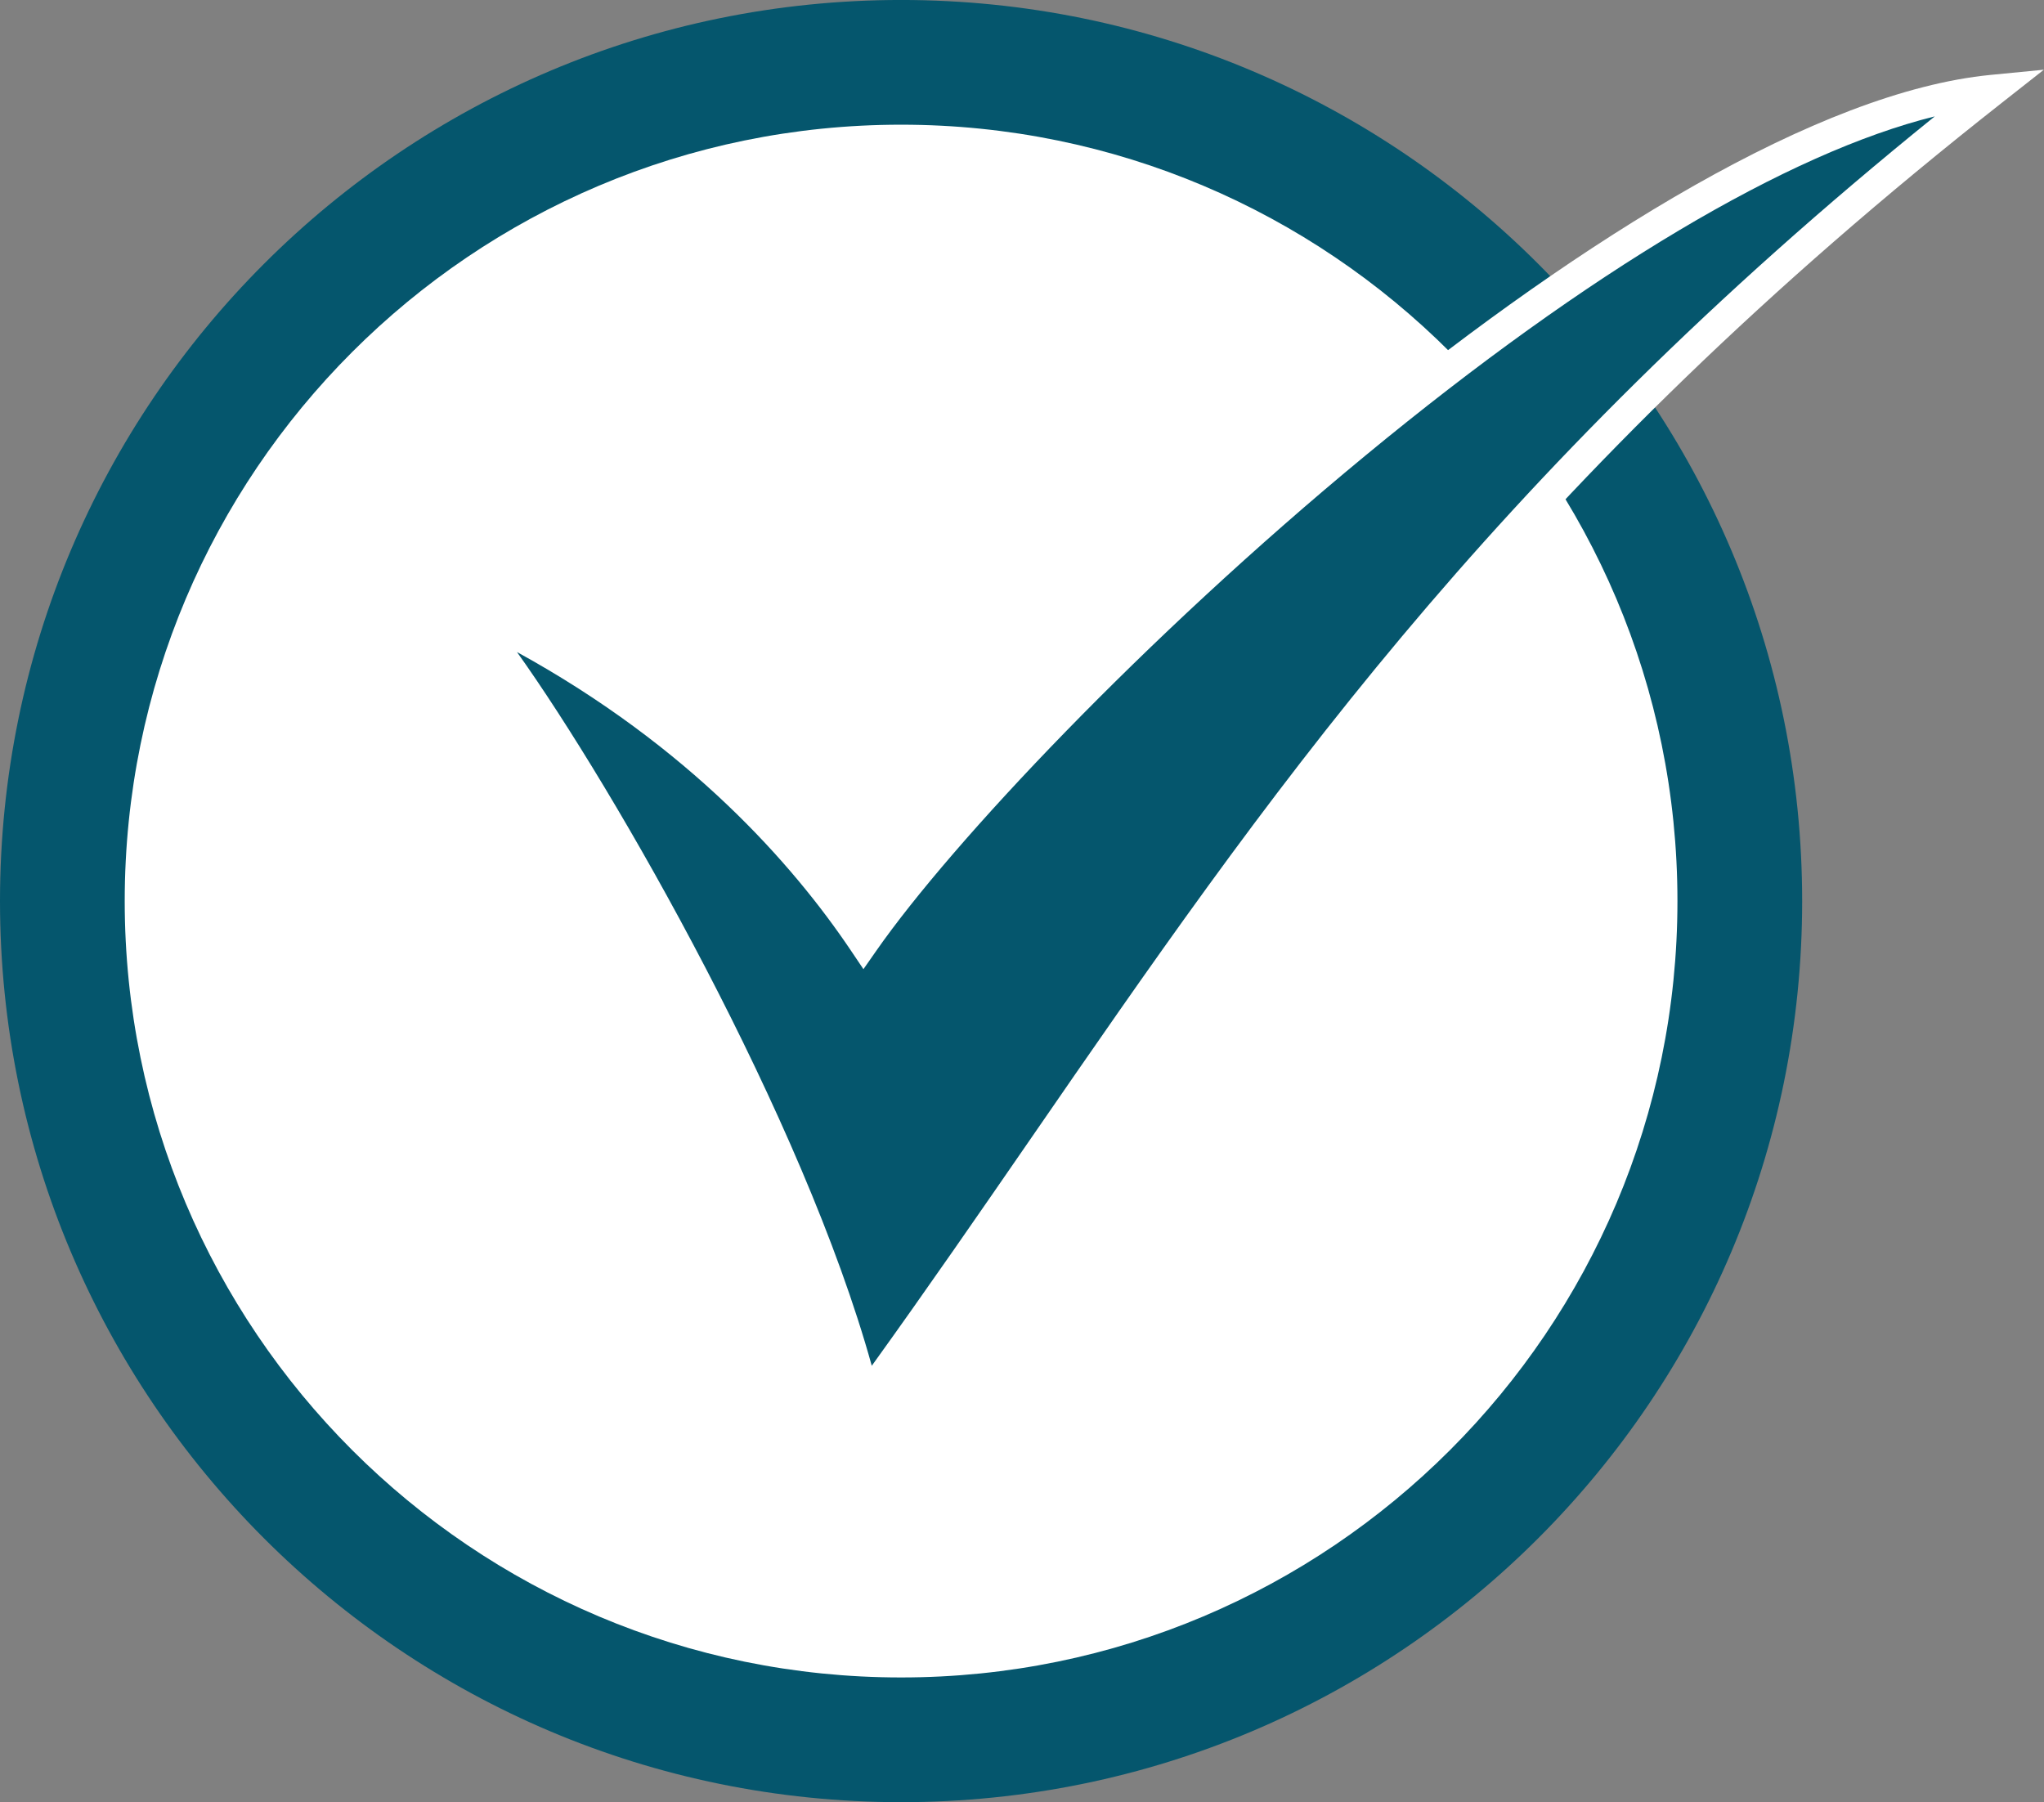 <?xml version="1.0" encoding="UTF-8" standalone="no"?><svg xmlns="http://www.w3.org/2000/svg" xmlns:xlink="http://www.w3.org/1999/xlink" fill="#000000" height="292.1" preserveAspectRatio="xMidYMid meet" version="1" viewBox="0.0 0.0 331.3 292.1" width="331.3" zoomAndPan="magnify"><rect x="0.0" y="0.0" width="331.3" height="292.1" fill="#808080" stroke="none"/><defs><clipPath id="a"><path d="M 0 0 L 293 0 L 293 292.102 L 0 292.102 Z M 0 0"/></clipPath><clipPath id="b"><path d="M 58 11 L 331.281 11 L 331.281 234 L 58 234 Z M 58 11"/></clipPath></defs><g><g clip-path="url(#a)" id="change1_2"><path d="M 292.102 146.047 C 292.102 226.711 226.715 292.102 146.051 292.102 C 65.391 292.102 0 226.711 0 146.047 C 0 65.387 65.391 -0.004 146.051 -0.004 C 226.715 -0.004 292.102 65.387 292.102 146.047" fill="#05566d"/></g><g id="change2_2"><path d="M 271.887 146.047 C 271.887 215.547 215.551 271.887 146.051 271.887 C 76.555 271.887 20.215 215.547 20.215 146.047 C 20.215 76.551 76.555 20.211 146.051 20.211 C 215.551 20.211 271.887 76.551 271.887 146.047" fill="#ffffff"/></g><g id="change1_1"><path d="M 74.289 98.039 C 83.508 105.941 128.363 177.887 140.199 227.199 C 191.535 156.66 225.898 90.965 322.93 14.652 C 265.824 20.211 165.762 115.727 139.988 152.617 C 116.938 118.375 84.168 102.648 74.289 98.039" fill="#05566d"/></g><g clip-path="url(#b)" id="change2_1"><path d="M 83.793 105.684 C 99.715 127.965 130.219 181.383 141.301 221.371 C 150.277 208.906 158.855 196.465 167.18 184.395 C 204.961 129.605 240.715 77.754 313.594 18.863 C 289.852 24.746 257.602 43.902 221.316 73.836 C 185.352 103.504 154.223 136.652 142.059 154.066 L 139.949 157.086 L 137.891 154.027 C 128.492 140.062 111.73 121.02 83.793 105.684 Z M 139.023 233.113 L 137.742 227.789 C 125.754 177.836 81.137 107.234 72.645 99.957 L 58.625 87.941 L 75.355 95.75 C 108.664 111.289 128.699 132.332 140.027 148.238 C 169.742 108.02 266.559 17.602 322.684 12.137 L 331.277 11.301 L 324.492 16.641 C 246.938 77.633 210.215 130.887 171.34 187.266 C 162.031 200.762 152.406 214.719 142.242 228.684 L 139.023 233.113" fill="#ffffff"/></g></g></svg>